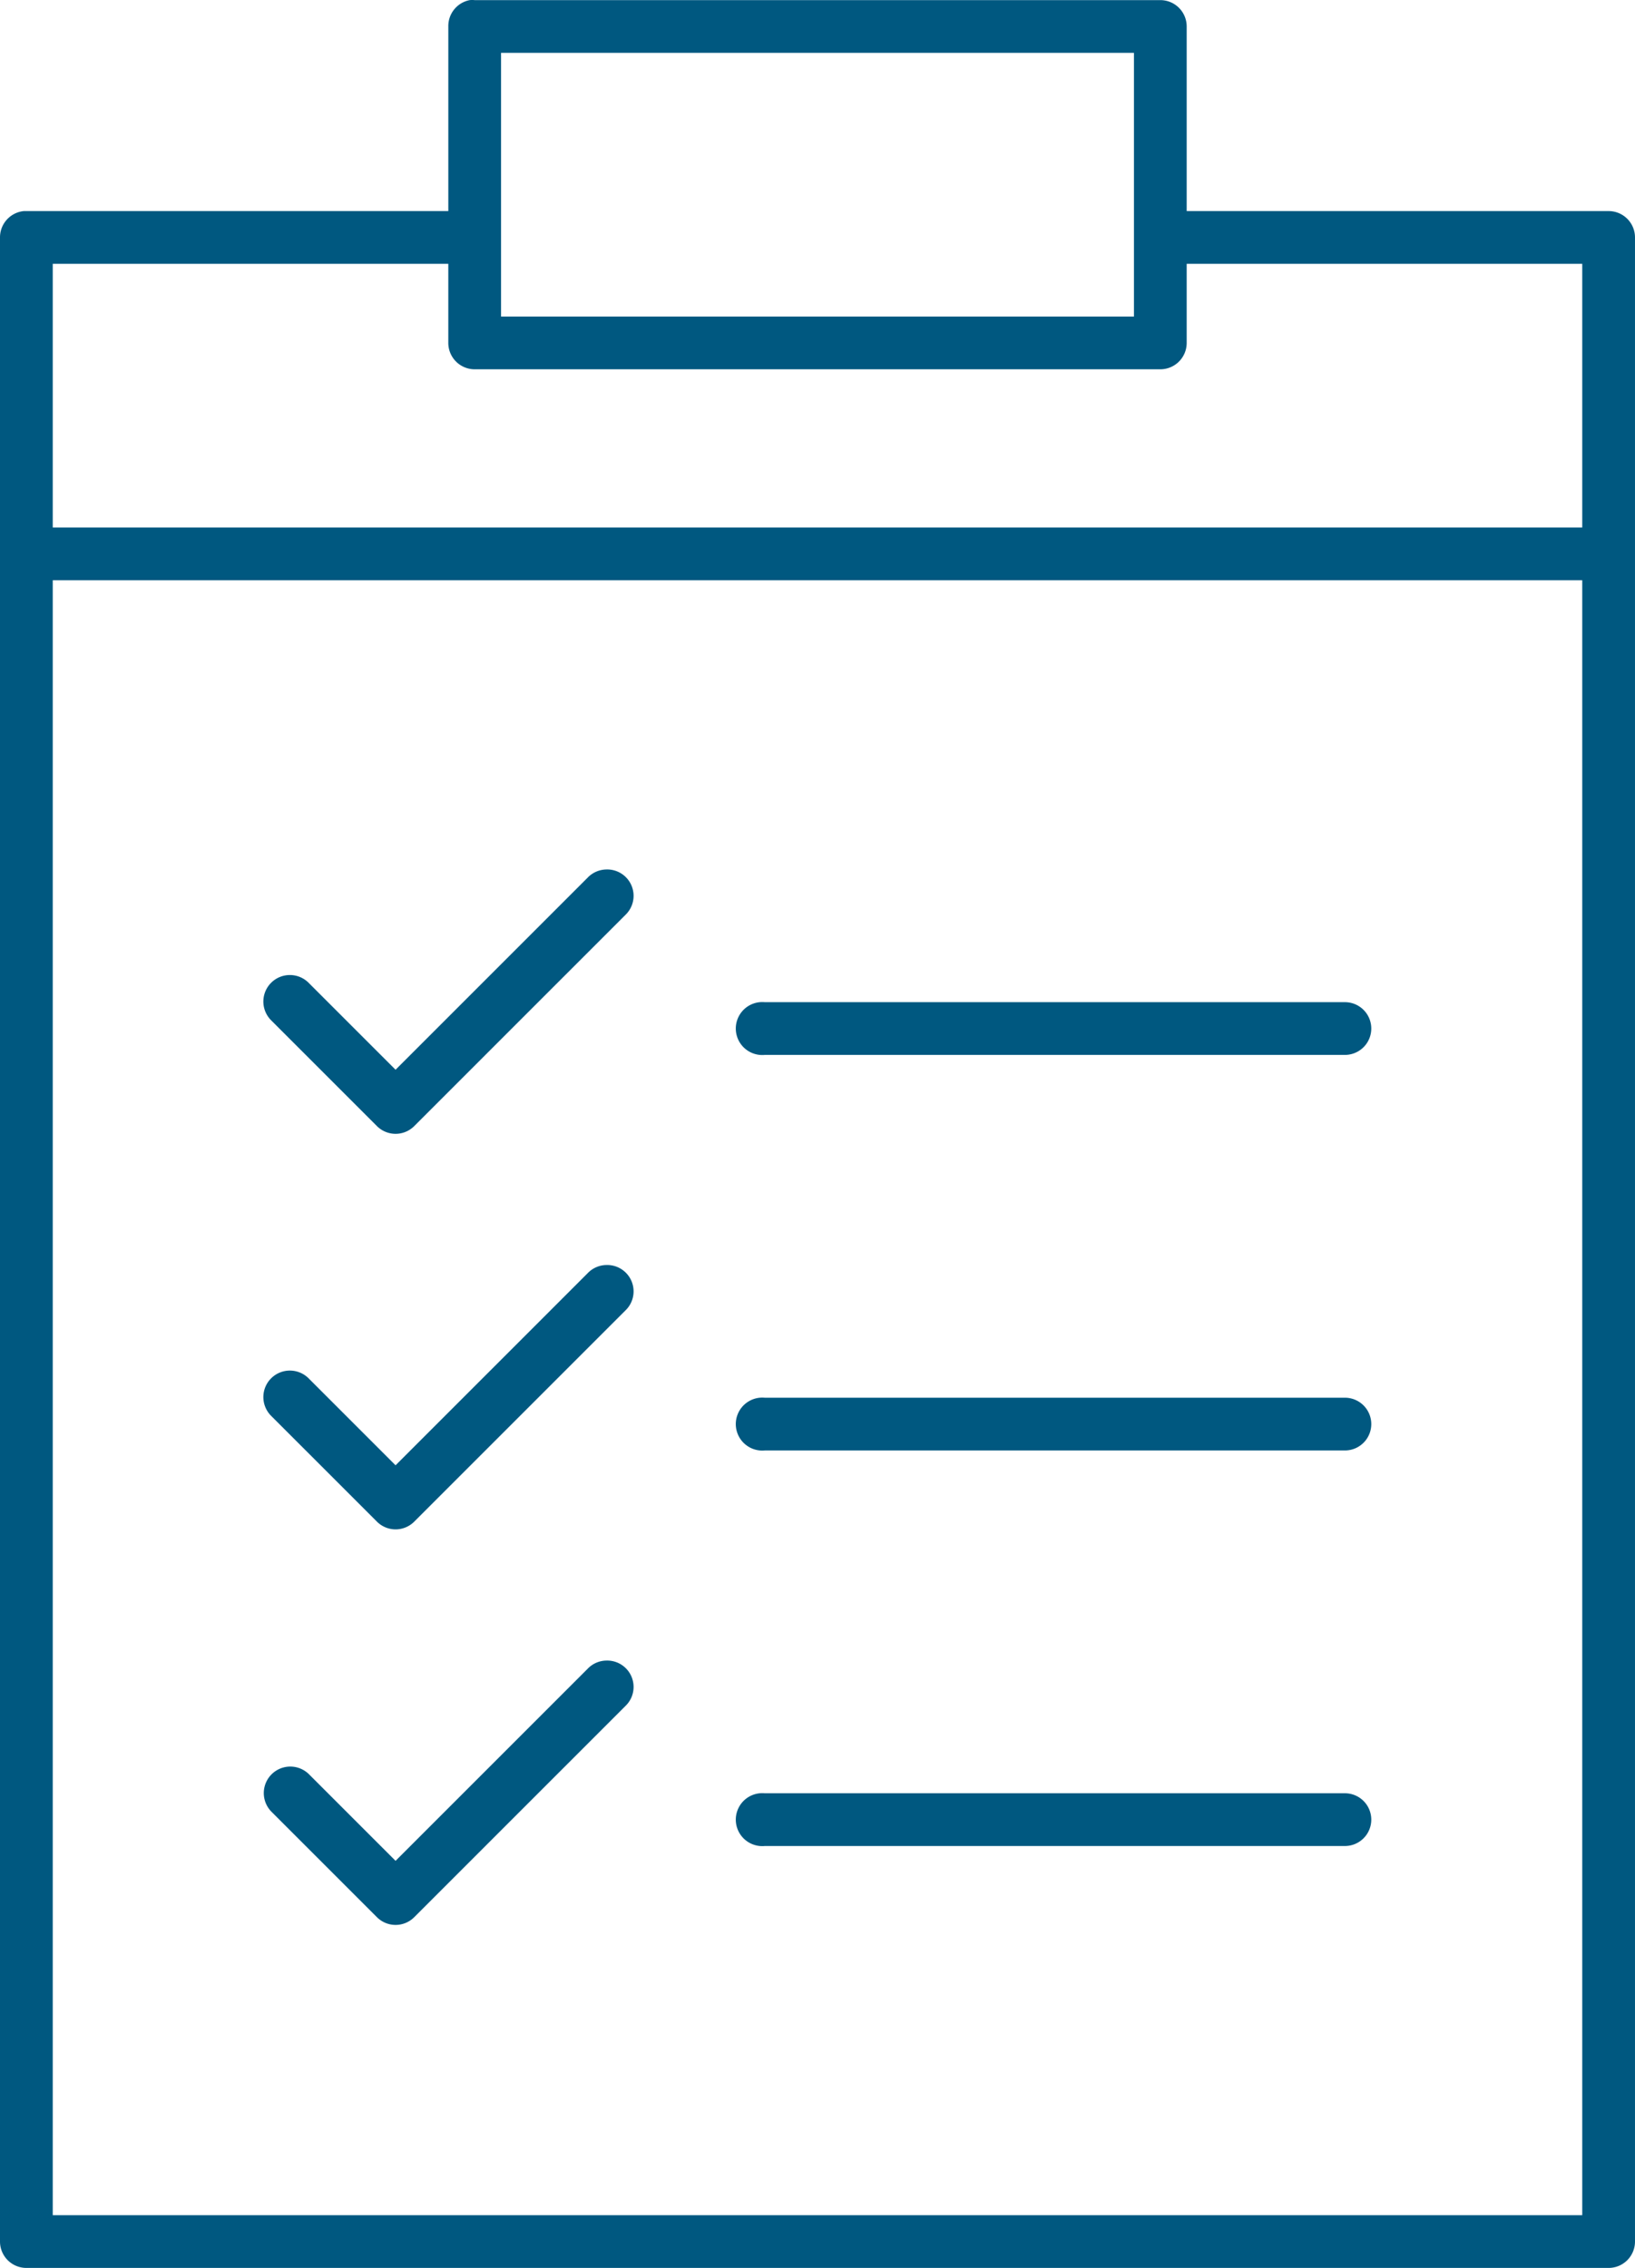 <svg xmlns="http://www.w3.org/2000/svg" width="347.203" height="481.627" viewBox="0 0 347.203 481.627">
  <g id="what-we-do-icon" transform="translate(-176.399 -39.176)">
    <path id="Path_109510" data-name="Path 109510" d="M276.15,39.2a5.6,5.6,0,0,0-4.547,5.6V84H182c-.176-.008-.352-.008-.523,0a5.606,5.606,0,0,0-5.078,5.6V515.2a5.6,5.6,0,0,0,5.6,5.6H518a5.6,5.6,0,0,0,5.6-5.6V89.6A5.6,5.6,0,0,0,518,84H428.4V44.8a5.6,5.6,0,0,0-5.6-5.6H277.2a5.9,5.9,0,0,0-1.051,0ZM282.8,50.4H417.2v56H282.8ZM187.6,95.2h84V112a5.6,5.6,0,0,0,5.6,5.6H422.8a5.6,5.6,0,0,0,5.6-5.6V95.2h84v56H187.6Zm0,67.2H512.4V509.6H187.6Zm117.42,61.426a5.606,5.606,0,0,0-3.848,1.75L260.4,266.351l-18.375-18.375a5.63,5.63,0,1,0-8.047,7.875l22.4,22.4a5.6,5.6,0,0,0,8.051,0l44.8-44.8a5.6,5.6,0,0,0-4.2-9.625ZM337.75,252a5.624,5.624,0,0,0,1.051,11.2H462a5.6,5.6,0,1,0,0-11.2H338.8a5.9,5.9,0,0,0-1.051,0Zm-32.727,55.824a5.606,5.606,0,0,0-3.848,1.75L260.4,350.351l-18.375-18.375a5.63,5.63,0,1,0-8.047,7.875l22.4,22.4a5.6,5.6,0,0,0,8.051,0l44.8-44.8a5.6,5.6,0,0,0-4.2-9.625ZM337.75,336a5.624,5.624,0,0,0,1.051,11.2H462a5.6,5.6,0,1,0,0-11.2H338.8a5.9,5.9,0,0,0-1.051,0Zm-32.727,55.824a5.606,5.606,0,0,0-3.848,1.75L260.4,434.351l-18.375-18.375a5.63,5.63,0,0,0-8.047,7.875l22.4,22.4a5.6,5.6,0,0,0,8.051,0l44.8-44.8a5.6,5.6,0,0,0-4.2-9.625ZM337.75,420a5.624,5.624,0,0,0,1.051,11.2H462a5.6,5.6,0,1,0,0-11.2H338.8a5.9,5.9,0,0,0-1.051,0Z" fill="#005880"/>
  </g>
</svg>
